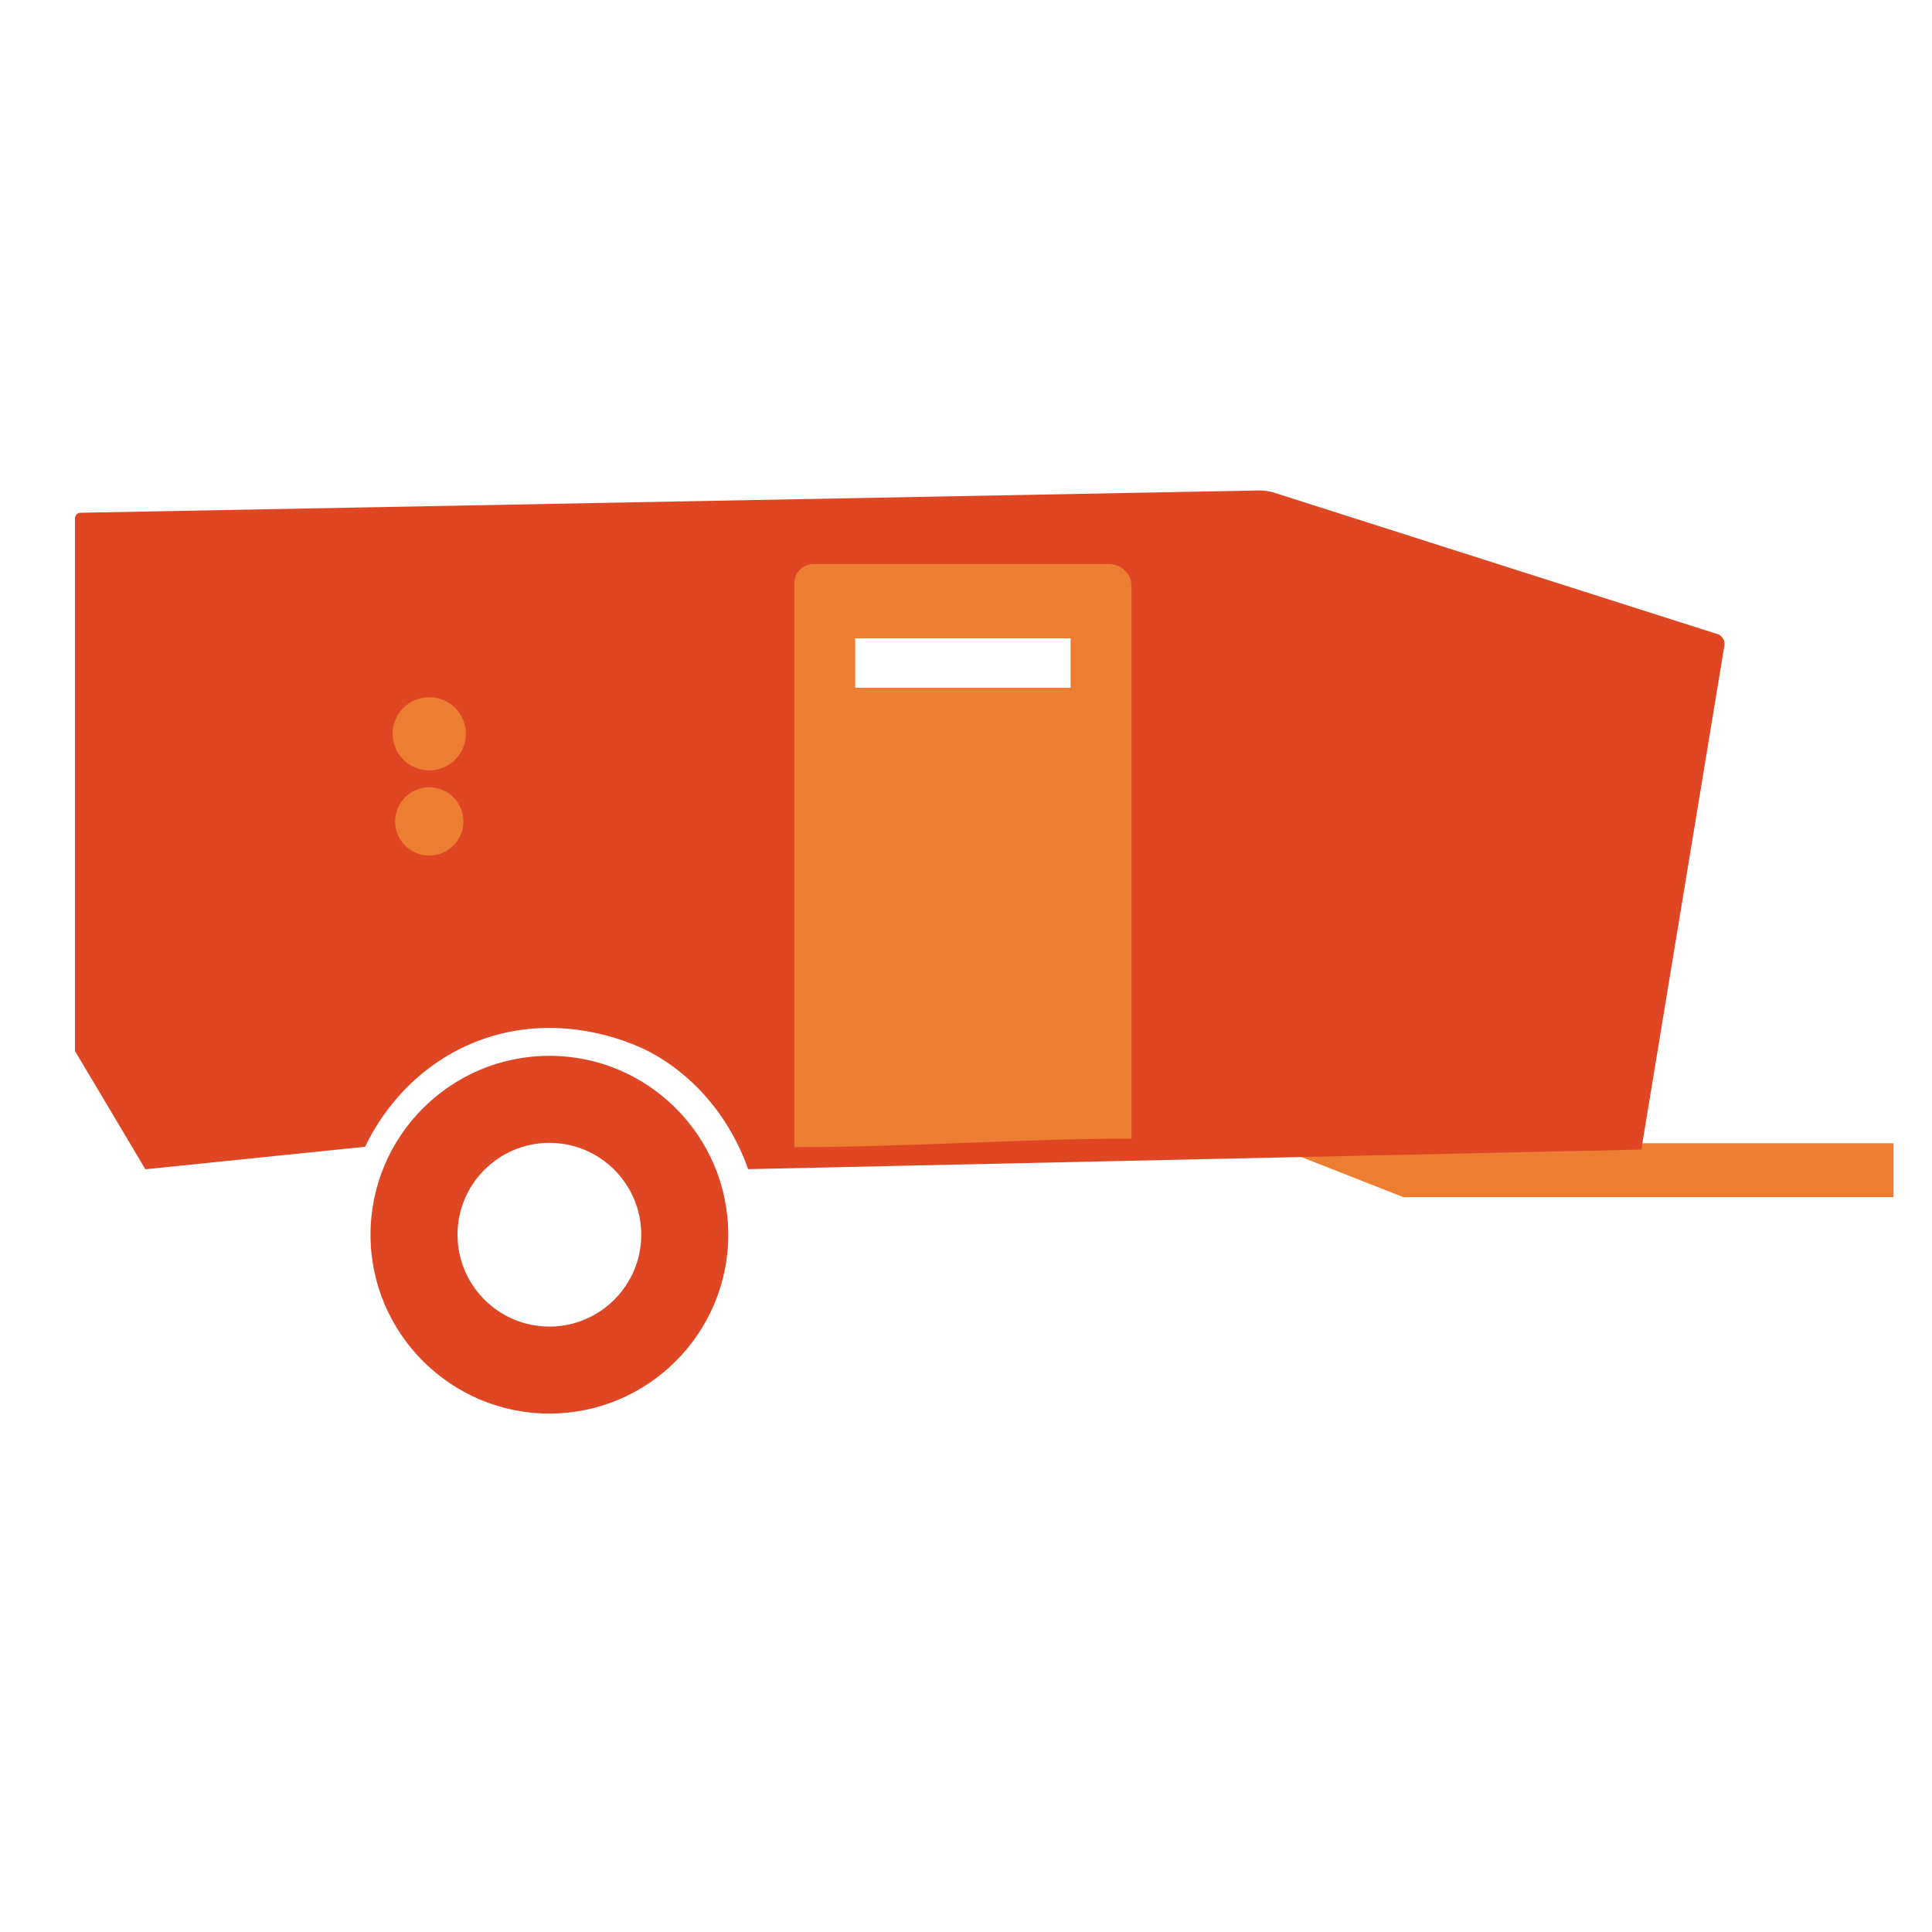 <?xml version="1.0" encoding="UTF-8"?>
<svg id="Layer_1" data-name="Layer 1" xmlns="http://www.w3.org/2000/svg" viewBox="0 0 800 800">
  <defs>
    <style>
      .cls-1 {
        fill: #df4724;
      }

      .cls-2 {
        fill: #ed7d30;
      }
    </style>
  </defs>
  <polyline class="cls-2" points="581.06 495.7 784.06 495.7 784.06 473.39 581.06 473.39 524.34 473.39"/>
  <path class="cls-1" d="M713.43,264.31c-.61-.96-1.44-1.42-1.81-1.59-61.49-19.62-122.97-39.23-184.46-58.85-.81-.22-1.73-.41-2.74-.56-.91-.13-1.75-.2-2.52-.23-162.71,3.08-325.41,6.15-488.12,9.23-.13-.01-1.29-.12-2.1.75-.57.61-.63,1.33-.64,1.55v220.57l29.16,48.99,90.99-9.33c3.22-6.79,14.96-29.35,41.69-41.69,38.21-17.62,73.67,1.04,76.75,2.74,28.04,15.38,37.86,41.6,40.13,48.23,123.29-2.71,246.59-5.41,369.88-8.12,11.48-69.65,22.96-139.3,34.44-208.95.03-.39.08-1.56-.67-2.74ZM443.42,284.88h-89.39v-20.57h89.39v20.57Z"/>
  <path class="cls-2" d="M465.99,236.45c2.01,2.09,2.43,4.52,2.53,5.4,0,89.3,0,140.35,0,229.66-46.54,0-93.07,3.5-139.61,3.5v-233.97c.03-.57.24-3.22,2.46-5.32,2.39-2.25,5.3-2.17,5.81-2.14,40.46,0,80.91,0,121.37,0,.62-.03,4.53-.16,7.44,2.87ZM354.02,284.88h89.39v-20.57h-89.39v20.57Z"/>
  <circle class="cls-2" cx="177.75" cy="303.84" r="15.16"/>
  <circle class="cls-2" cx="177.75" cy="340.14" r="14.14"/>
  <path class="cls-1" d="M227.49,585.33c40.84,0,74.07-33.23,74.07-74.07s-33.23-74.07-74.07-74.07-74.07,33.23-74.07,74.07,33.23,74.07,74.07,74.07ZM227.49,473.23c20.97,0,38.04,17.06,38.04,38.04s-17.06,38.04-38.04,38.04-38.04-17.06-38.04-38.04,17.06-38.04,38.04-38.04Z"/>
</svg>